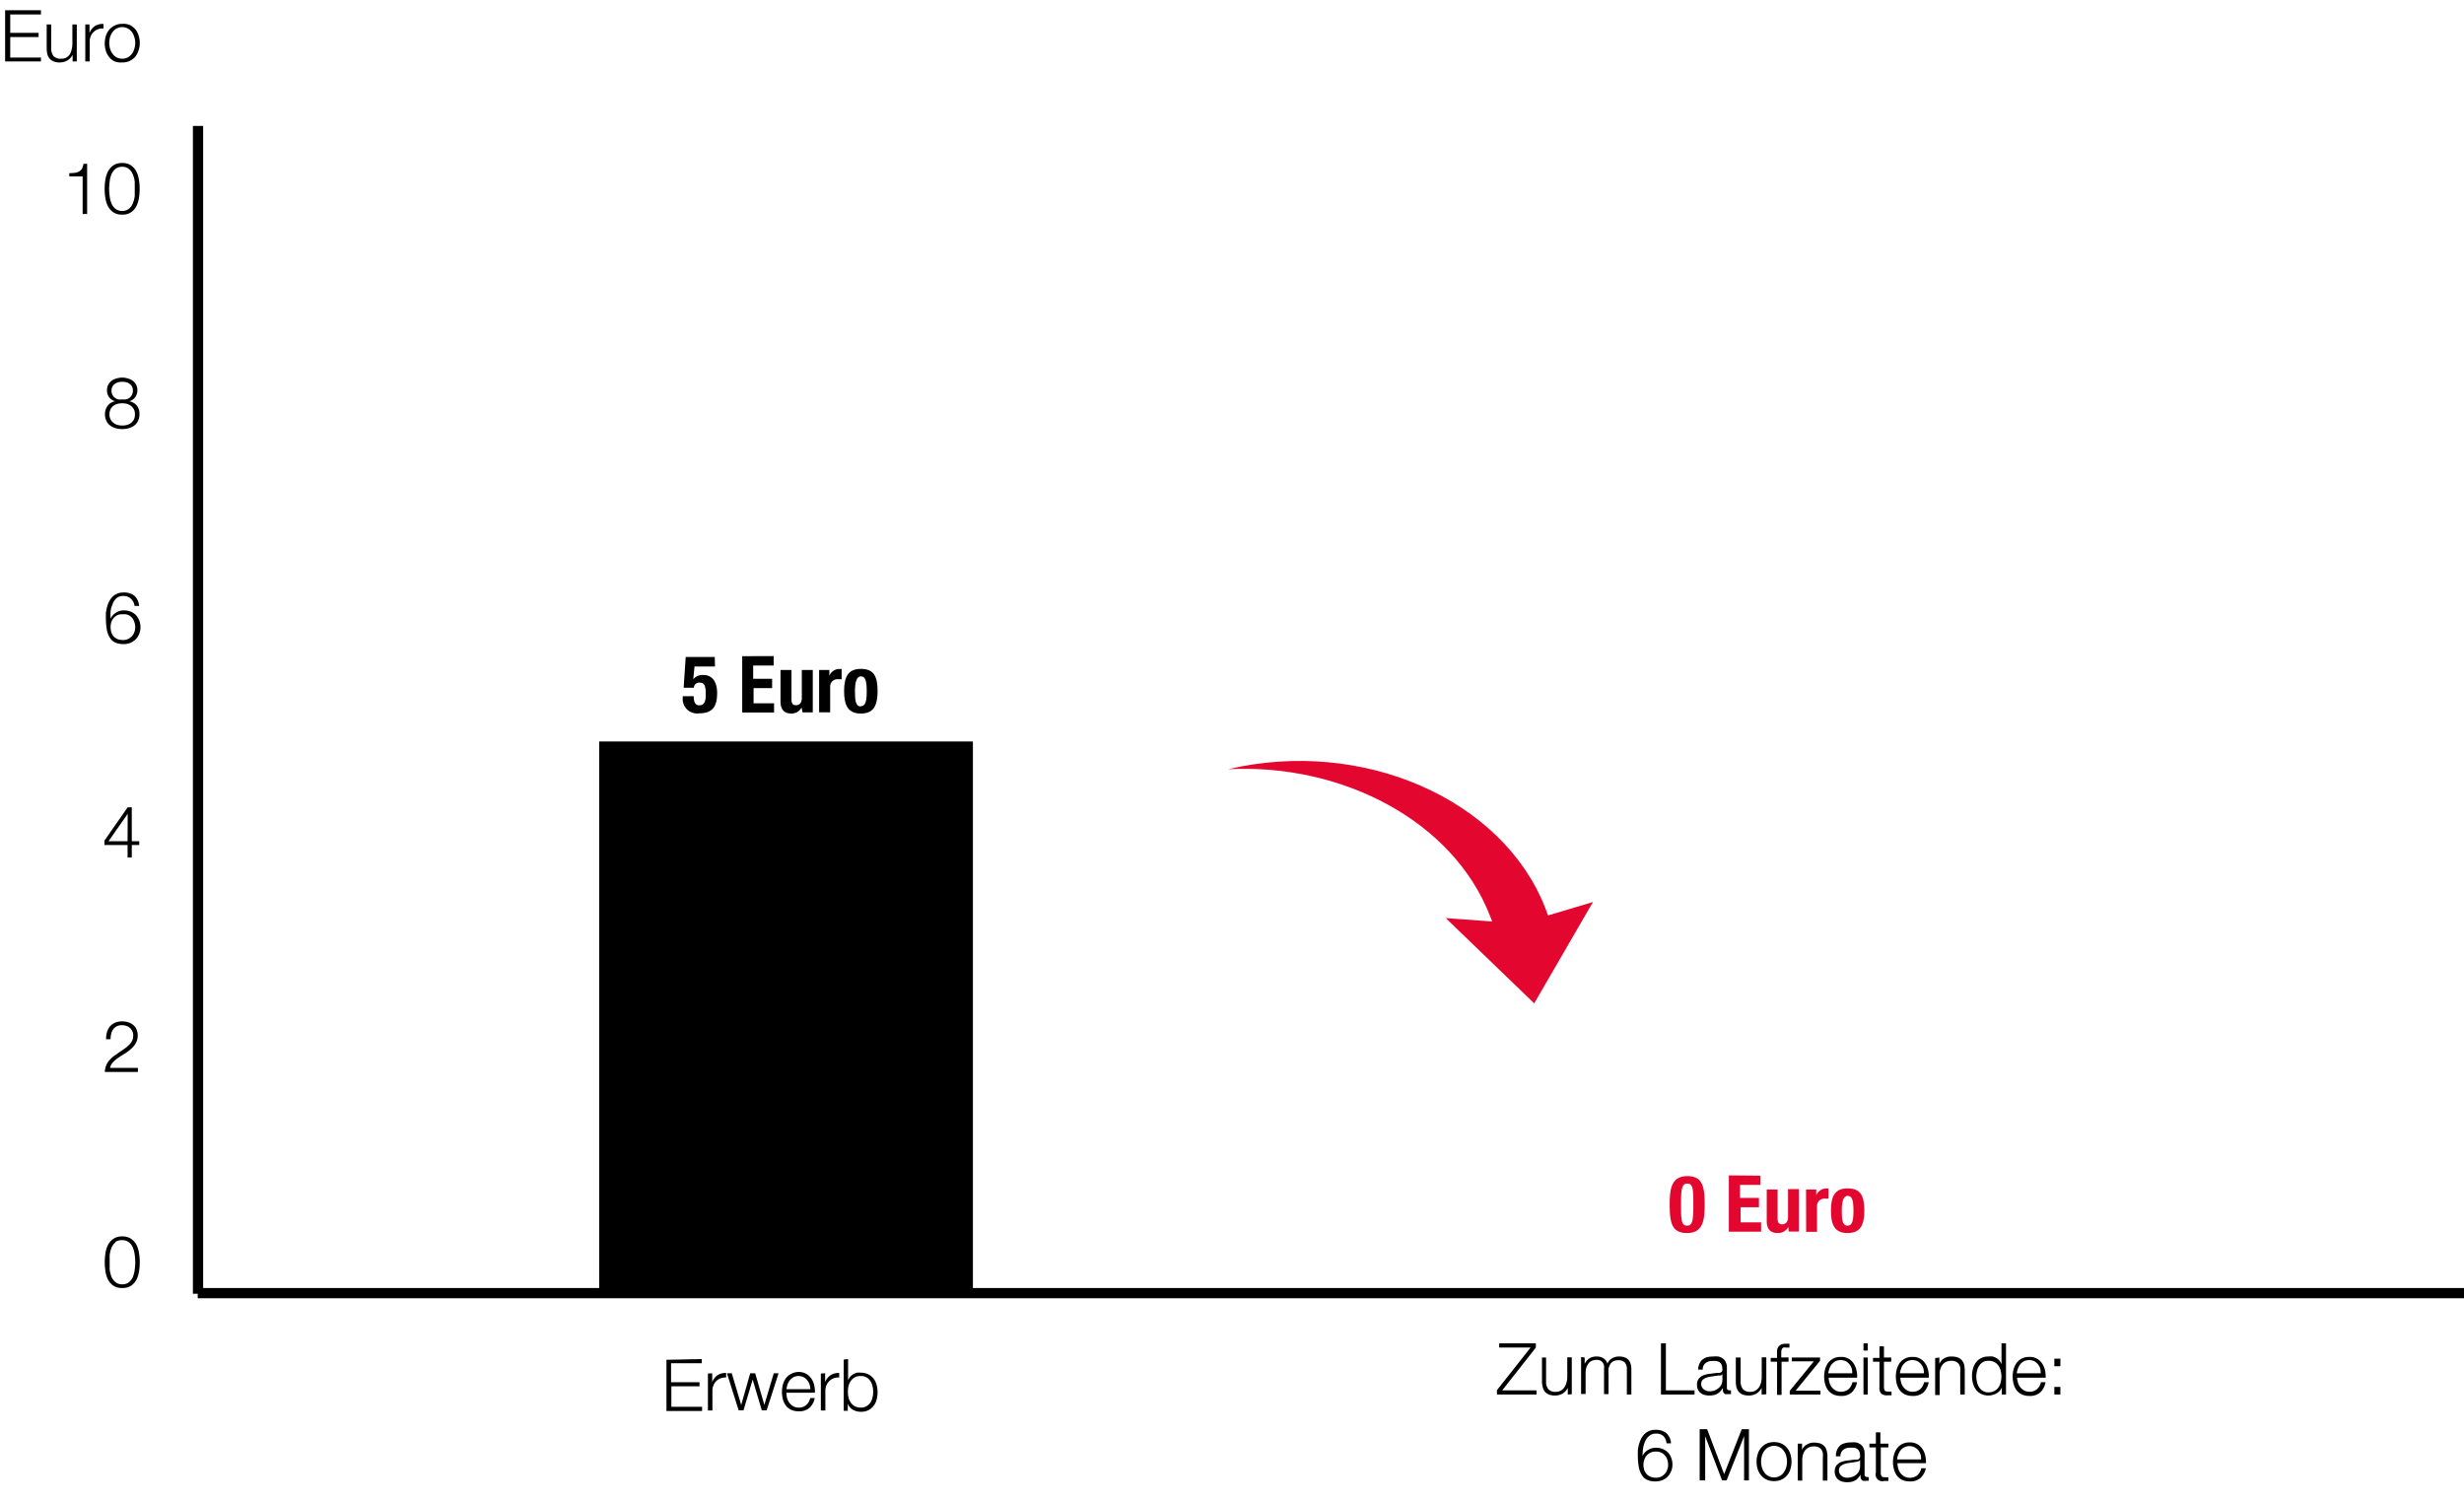 <svg xmlns="http://www.w3.org/2000/svg" viewBox="0 0 240.65 146.73"><defs><style>.cls-1{fill:none;stroke:#000;}.cls-2{fill:#e3072f;}</style></defs><title>5_euro_verlust</title><g id="Ebene_1" data-name="Ebene 1"><line class="cls-1" x1="19.34" y1="12.3" x2="19.34" y2="126.36"/><line class="cls-1" x1="240.65" y1="126.3" x2="19.31" y2="126.3"/><path d="M68.54,132.74v.41h-3V135h2.78v.4H65.57v2h3v.41H65.09v-5Z"/><path d="M69.56,134.13V135h0a1.33,1.33,0,0,1,.52-.68,1.38,1.38,0,0,1,.84-.22v.44a1.33,1.33,0,0,0-.54.08,1.26,1.26,0,0,0-.43.27,1.17,1.17,0,0,0-.27.42,1.29,1.29,0,0,0-.1.53v1.92h-.44v-3.61Z"/><path d="M71.47,134.13l.92,3.09h0l.88-3.09h.49l.89,3.09h0l.92-3.09h.47l-1.16,3.61h-.48l-.89-3h0l-.89,3h-.48L71,134.13Z"/><path d="M76.87,136.55a1.5,1.5,0,0,0,.22.46,1.31,1.31,0,0,0,.37.33,1,1,0,0,0,.54.14,1.05,1.05,0,0,0,.75-.26,1.24,1.24,0,0,0,.38-.67h.44a1.72,1.72,0,0,1-.51.95,1.5,1.5,0,0,1-1.06.34,1.68,1.68,0,0,1-.74-.15,1.38,1.38,0,0,1-.51-.41,1.81,1.81,0,0,1-.29-.61,2.92,2.92,0,0,1-.09-.73,2.69,2.69,0,0,1,.09-.7,1.86,1.86,0,0,1,.29-.62,1.43,1.43,0,0,1,.51-.43A1.56,1.56,0,0,1,78,134a1.45,1.45,0,0,1,.74.18,1.48,1.48,0,0,1,.5.46,1.91,1.91,0,0,1,.28.65,3,3,0,0,1,.07.74H76.81A2.2,2.2,0,0,0,76.87,136.55Zm2.19-1.35a1.5,1.5,0,0,0-.23-.41,1.28,1.28,0,0,0-.36-.29,1,1,0,0,0-.47-.1,1.13,1.13,0,0,0-.49.1,1.39,1.39,0,0,0-.35.29,1.52,1.52,0,0,0-.24.41,2.77,2.77,0,0,0-.11.48h2.34A1.94,1.94,0,0,0,79.06,135.2Z"/><path d="M80.59,134.13V135h0a1.39,1.39,0,0,1,.52-.68,1.41,1.41,0,0,1,.85-.22v.44a1.38,1.38,0,0,0-.55.08,1.32,1.32,0,0,0-.42.27,1.34,1.34,0,0,0-.28.42,1.47,1.47,0,0,0-.1.53v1.92h-.44v-3.61Z"/><path d="M82.83,132.74v2.08h0a1.19,1.19,0,0,1,.2-.35,1.42,1.42,0,0,1,.3-.25,1.94,1.94,0,0,1,.36-.15,1.74,1.74,0,0,1,.39,0,1.59,1.59,0,0,1,.72.16,1.47,1.47,0,0,1,.51.41,1.66,1.66,0,0,1,.3.61,2.75,2.75,0,0,1,0,1.47,1.66,1.66,0,0,1-.3.61,1.47,1.47,0,0,1-.51.41,1.59,1.59,0,0,1-.72.15,1.56,1.56,0,0,1-.78-.2,1.18,1.18,0,0,1-.5-.58h0v.68h-.4v-5Zm2.38,2.64a1.4,1.4,0,0,0-.21-.5,1.13,1.13,0,0,0-.37-.35,1,1,0,0,0-.54-.13,1.11,1.11,0,0,0-1,.48,1.62,1.62,0,0,0-.22.5,2.6,2.6,0,0,0,0,1.11,1.62,1.62,0,0,0,.22.5,1.15,1.15,0,0,0,1,.49,1,1,0,0,0,.54-.14A1.13,1.13,0,0,0,85,137a1.4,1.4,0,0,0,.21-.5,2.08,2.08,0,0,0,.07-.55A2.1,2.1,0,0,0,85.21,135.38Z"/><path d="M150,131.2v.42l-3.29,4.18h3.36v.4H146.2v-.42l3.29-4.17h-3.07v-.41Z"/><path d="M153.12,136.2v-.65h0a1.32,1.32,0,0,1-.51.56,1.43,1.43,0,0,1-.74.19,1.64,1.64,0,0,1-.58-.09,1.28,1.28,0,0,1-.4-.27,1.15,1.15,0,0,1-.21-.43,2,2,0,0,1-.08-.57v-2.35H151v2.35a1.11,1.11,0,0,0,.22.74.93.93,0,0,0,.74.26.85.85,0,0,0,.49-.13,1,1,0,0,0,.34-.32A1.41,1.41,0,0,0,153,135a1.88,1.88,0,0,0,.07-.53v-1.9h.44v3.61Z"/><path d="M154.77,132.59v.61h0a1.4,1.4,0,0,1,.46-.53,1.3,1.3,0,0,1,.72-.18,1.22,1.22,0,0,1,.65.17.89.89,0,0,1,.39.53,1.06,1.06,0,0,1,.47-.53,1.34,1.34,0,0,1,.67-.17q1.2,0,1.2,1.26v2.45h-.44v-2.43a1,1,0,0,0-.19-.68.79.79,0,0,0-.66-.23,1,1,0,0,0-.48.1.84.84,0,0,0-.3.29,1.52,1.52,0,0,0-.16.42,2.63,2.63,0,0,0,0,.49v2h-.44v-2.45a1.86,1.86,0,0,0,0-.34.86.86,0,0,0-.13-.29.6.6,0,0,0-.23-.19.8.8,0,0,0-.36-.07,1.07,1.07,0,0,0-.49.1.83.83,0,0,0-.33.28,1.36,1.36,0,0,0-.2.42,2.2,2.2,0,0,0-.06.53v2h-.44v-3.61Z"/><path d="M162.7,131.2v4.6h2.8v.4h-3.28v-5Z"/><path d="M166,133.15a1,1,0,0,1,.3-.38,1.35,1.35,0,0,1,.45-.22,2.65,2.65,0,0,1,.58-.06,2.49,2.49,0,0,1,.47,0,1.25,1.25,0,0,1,.43.17.92.92,0,0,1,.31.36,1.23,1.23,0,0,1,.12.59v1.92a.23.23,0,0,0,.26.26.35.35,0,0,0,.14,0v.37l-.14,0h-.15a.7.7,0,0,1-.27,0,.42.42,0,0,1-.16-.13.48.48,0,0,1-.07-.2,2,2,0,0,1,0-.26h0a2.79,2.79,0,0,1-.24.31,1.49,1.49,0,0,1-.28.23,1.16,1.16,0,0,1-.34.14,2,2,0,0,1-.46.05,1.78,1.78,0,0,1-.47-.06,1,1,0,0,1-.39-.19.87.87,0,0,1-.26-.33,1.13,1.13,0,0,1-.09-.47.94.94,0,0,1,.17-.59,1.14,1.14,0,0,1,.44-.33,2.91,2.91,0,0,1,.63-.15l.7-.09.24,0a.48.48,0,0,0,.18-.07.38.38,0,0,0,.11-.14.75.75,0,0,0,0-.24.81.81,0,0,0-.08-.37.56.56,0,0,0-.2-.23,1,1,0,0,0-.3-.11,2.22,2.22,0,0,0-.37,0,1,1,0,0,0-.68.2.74.74,0,0,0-.28.64h-.45A1.48,1.48,0,0,1,166,133.15Zm2.2,1.08a.22.22,0,0,1-.16.11l-.21,0-.58.09a3,3,0,0,0-.54.11,1.09,1.09,0,0,0-.4.22.51.51,0,0,0-.16.41.6.6,0,0,0,.07.3.55.55,0,0,0,.18.22.74.74,0,0,0,.26.15.94.94,0,0,0,.3.05,1.56,1.56,0,0,0,.48-.08,1.13,1.13,0,0,0,.4-.23,1,1,0,0,0,.28-.35,1.21,1.21,0,0,0,.1-.48v-.57Z"/><path d="M172.05,136.2v-.65h0a1.32,1.32,0,0,1-.51.56,1.43,1.43,0,0,1-.74.19,1.64,1.64,0,0,1-.58-.09,1.08,1.08,0,0,1-.4-.27,1.17,1.17,0,0,1-.22-.43,2.47,2.47,0,0,1-.07-.57v-2.35H170v2.35a1.16,1.16,0,0,0,.23.74.92.92,0,0,0,.74.26.88.88,0,0,0,.49-.13,1.15,1.15,0,0,0,.34-.32A1.65,1.65,0,0,0,172,135a2.33,2.33,0,0,0,.06-.53v-1.9h.45v3.61Z"/><path d="M174,133v3.24h-.44V133h-.62v-.37h.62v-.33a2.9,2.9,0,0,1,0-.43.82.82,0,0,1,.13-.33.73.73,0,0,1,.27-.22,1.12,1.12,0,0,1,.44-.08h.18l.19,0v.38l-.17,0h-.15a.56.56,0,0,0-.28,0,.33.33,0,0,0-.14.15.71.71,0,0,0-.06.22v.59h.71V133Z"/><path d="M177.8,135.83v.37h-3v-.36l2.35-2.88H175v-.37h2.76v.32l-2.39,2.92Z"/><path d="M178.67,135a1.28,1.28,0,0,0,.21.46,1.31,1.31,0,0,0,.37.33,1,1,0,0,0,.54.14,1.08,1.08,0,0,0,.76-.26,1.29,1.29,0,0,0,.37-.67h.45a1.79,1.79,0,0,1-.52,1,1.5,1.5,0,0,1-1.06.34,1.72,1.72,0,0,1-.74-.15,1.47,1.47,0,0,1-.51-.41,2,2,0,0,1-.29-.61,2.92,2.92,0,0,1-.09-.73,2.69,2.69,0,0,1,.09-.7,2.08,2.08,0,0,1,.29-.62,1.52,1.52,0,0,1,.51-.43,1.58,1.58,0,0,1,.74-.16,1.42,1.42,0,0,1,.74.17,1.39,1.39,0,0,1,.5.46,1.91,1.91,0,0,1,.28.65,2.66,2.66,0,0,1,.07.75H178.6A1.76,1.76,0,0,0,178.67,135Zm2.18-1.35a1.27,1.27,0,0,0-.23-.41,1.11,1.11,0,0,0-.35-.29,1.2,1.2,0,0,0-1,0,1.28,1.28,0,0,0-.36.29,1.22,1.22,0,0,0-.23.42,1.91,1.91,0,0,0-.12.47h2.34A1.63,1.63,0,0,0,180.85,133.66Z"/><path d="M182.42,131.2v.71H182v-.71Zm0,1.39v3.61H182v-3.61Z"/><path d="M184.71,132.59V133H184v2.44a.8.8,0,0,0,.06.34c0,.08.14.12.3.13a2.48,2.48,0,0,0,.38,0v.37h-.4a.87.87,0,0,1-.61-.17.85.85,0,0,1-.17-.64V133h-.63v-.37h.63V131.5H184v1.09Z"/><path d="M185.67,135a1.28,1.28,0,0,0,.21.46,1.31,1.31,0,0,0,.37.33,1,1,0,0,0,.54.14,1.08,1.08,0,0,0,.76-.26,1.29,1.29,0,0,0,.37-.67h.45a1.79,1.79,0,0,1-.52,1,1.5,1.5,0,0,1-1.06.34,1.72,1.72,0,0,1-.74-.15,1.47,1.47,0,0,1-.51-.41,2,2,0,0,1-.29-.61,2.92,2.92,0,0,1-.09-.73,2.69,2.69,0,0,1,.09-.7,2.08,2.08,0,0,1,.29-.62,1.52,1.52,0,0,1,.51-.43,1.58,1.58,0,0,1,.74-.16,1.42,1.42,0,0,1,.74.17,1.39,1.39,0,0,1,.5.46,1.91,1.91,0,0,1,.28.65,2.66,2.66,0,0,1,.07.75H185.6A1.76,1.76,0,0,0,185.67,135Zm2.18-1.35a1.27,1.27,0,0,0-.23-.41,1.11,1.11,0,0,0-.35-.29,1.2,1.2,0,0,0-1,0,1.28,1.28,0,0,0-.36.29,1.22,1.22,0,0,0-.23.42,1.91,1.91,0,0,0-.12.47h2.34A1.63,1.63,0,0,0,187.85,133.66Z"/><path d="M189.41,132.59v.62h0a1.15,1.15,0,0,1,.45-.53,1.33,1.33,0,0,1,.71-.19,1.91,1.91,0,0,1,.63.09,1,1,0,0,1,.41.28,1,1,0,0,1,.22.44,2.52,2.52,0,0,1,.06.58v2.32h-.44V134a1.91,1.91,0,0,0,0-.43.93.93,0,0,0-.15-.35.71.71,0,0,0-.28-.23,1,1,0,0,0-.45-.08,1.19,1.19,0,0,0-.47.09,1,1,0,0,0-.35.26,1.07,1.07,0,0,0-.22.39,1.33,1.33,0,0,0-.09.49v2.11H189v-3.61Z"/><path d="M195.51,136.2v-.68h0a1.22,1.22,0,0,1-.2.32,1.54,1.54,0,0,1-.32.25,1.51,1.51,0,0,1-.37.15,1.39,1.39,0,0,1-.4.06,1.58,1.58,0,0,1-.71-.15,1.38,1.38,0,0,1-.51-.41,1.66,1.66,0,0,1-.3-.61,2.52,2.52,0,0,1-.1-.73,2.48,2.48,0,0,1,.1-.73,1.52,1.52,0,0,1,.3-.61,1.31,1.31,0,0,1,.51-.42,1.58,1.58,0,0,1,.71-.15,1.75,1.75,0,0,1,.4,0,1.94,1.94,0,0,1,.36.15,1.42,1.42,0,0,1,.3.25,1.33,1.33,0,0,1,.2.35h0V131.2h.44v5ZM193.09,135a1.4,1.4,0,0,0,.21.5,1.1,1.1,0,0,0,.36.35,1,1,0,0,0,.54.14,1.17,1.17,0,0,0,.59-.14,1.14,1.14,0,0,0,.4-.35,1.4,1.4,0,0,0,.21-.5,2.08,2.08,0,0,0,.07-.55,2.1,2.1,0,0,0-.07-.56,1.35,1.35,0,0,0-.21-.49,1.07,1.07,0,0,0-.4-.36,1.17,1.17,0,0,0-.59-.13,1,1,0,0,0-.9.49,1.35,1.35,0,0,0-.21.49,2.1,2.1,0,0,0-.07.56A2.08,2.08,0,0,0,193.09,135Z"/><path d="M197.08,135a1.28,1.28,0,0,0,.21.46,1.31,1.31,0,0,0,.37.33,1,1,0,0,0,.54.14,1.09,1.09,0,0,0,.76-.26,1.29,1.29,0,0,0,.37-.67h.45a1.79,1.79,0,0,1-.52,1,1.5,1.5,0,0,1-1.06.34,1.72,1.72,0,0,1-.74-.15,1.38,1.38,0,0,1-.51-.41,2,2,0,0,1-.29-.61,2.92,2.92,0,0,1-.09-.73,2.69,2.69,0,0,1,.09-.7,2.08,2.08,0,0,1,.29-.62,1.43,1.43,0,0,1,.51-.43,1.58,1.58,0,0,1,.74-.16,1.42,1.42,0,0,1,.74.17,1.48,1.48,0,0,1,.5.46,1.91,1.91,0,0,1,.28.65,2.66,2.66,0,0,1,.07.75H197A1.76,1.76,0,0,0,197.08,135Zm2.18-1.35a1.27,1.27,0,0,0-.23-.41,1.23,1.23,0,0,0-.35-.29,1.2,1.2,0,0,0-1,0,1.28,1.28,0,0,0-.36.29,1.22,1.22,0,0,0-.23.42,1.91,1.91,0,0,0-.12.47h2.34A2,2,0,0,0,199.26,133.66Z"/><path d="M200.64,132.7h.59v.74h-.59Zm0,2.76h.59v.74h-.59Z"/><rect x="58.52" y="72.42" width="36.5" height="54.14"/><path d="M69.83,65.1h-2l-.12,1.24h0a1.15,1.15,0,0,1,1-.41c1,0,1.33.88,1.33,1.74,0,1.2-.34,2-1.75,2a1.41,1.41,0,0,1-1.61-1.52V68h1.07c0,.36.06.89.54.89s.64-.35.64-1.06c0-.9-.14-1.16-.64-1.16a.51.51,0,0,0-.52.5h-1l.2-3h2.84Z"/><path d="M75.56,64.08V65h-2v1.3h1.85v.91H73.6v1.48h2v.9H72.49v-5.5Z"/><path d="M78.29,69.1h0a1.12,1.12,0,0,1-1,.59c-.67,0-1.06-.36-1.06-1.18V65.44h1.07V68.3c0,.41.13.58.45.58s.56-.23.56-.69V65.44h1.07v4.14h-1Z"/><path d="M80,65.44h1V66h0a1.06,1.06,0,0,1,1-.66l.2,0v1h-.34a.71.71,0,0,0-.78.75v2.48H80Z"/><path d="M84.08,65.33c1.27,0,1.63.74,1.63,2.18s-.42,2.18-1.63,2.18-1.64-.74-1.64-2.18S82.86,65.33,84.08,65.33Zm0,3.64c.43,0,.57-.43.57-1.46s-.14-1.45-.57-1.45-.58.6-.58,1.45S83.55,69,84.08,69Z"/><path class="cls-2" d="M164.78,114.87c1.32,0,1.71.72,1.71,2.65,0,1.52-.08,2.91-1.71,2.91-1.32,0-1.71-.71-1.71-2.65C163.07,116.27,163.15,114.87,164.78,114.87Zm-.6,3.15c0,1.37.12,1.69.6,1.69s.6-.43.6-1.83v-.6c0-1.37-.12-1.68-.6-1.68s-.6.43-.6,1.83Z"/><path class="cls-2" d="M171.94,114.83v.9h-2V117h1.85v.91H170v1.48h2v.91h-3.15v-5.5Z"/><path class="cls-2" d="M174.66,119.84h0a1.14,1.14,0,0,1-1.06.59c-.66,0-1.05-.36-1.05-1.17v-3.08h1.06V119c0,.42.14.58.45.58s.57-.23.57-.69v-2.75h1.06v4.15h-1Z"/><path class="cls-2" d="M176.39,116.18h1v.56h0a1.09,1.09,0,0,1,1-.67l.19,0v1l-.33,0a.72.72,0,0,0-.79.75v2.49h-1.06Z"/><path class="cls-2" d="M180.45,116.07c1.28,0,1.63.74,1.63,2.18s-.41,2.18-1.63,2.18-1.63-.73-1.63-2.18S179.23,116.07,180.45,116.07Zm0,3.64c.43,0,.57-.42.57-1.46s-.14-1.45-.57-1.45-.57.61-.57,1.45S179.93,119.71,180.45,119.71Z"/><path class="cls-2" d="M149.84,98l5.74-9.9-4.39,1.31c-.09-.25-.18-.51-.28-.76C146.72,78,133,72.05,119.94,75.13c11.24-.58,22,5.11,25.58,14.32.08.18.15.37.21.55l-4.53-.33Z"/><path d="M7.29,16.88a1,1,0,0,0,.41-.12A.82.82,0,0,0,8,16.49,1.52,1.52,0,0,0,8.15,16h.36v4.9H8.07V17.23H6.77v-.32A4.05,4.05,0,0,0,7.29,16.88Z"/><path d="M12.8,16.16a1.59,1.59,0,0,1,.52.6,2.56,2.56,0,0,1,.25.81,5.27,5.27,0,0,1,.07.87,5.42,5.42,0,0,1-.07.89,2.64,2.64,0,0,1-.25.81,1.56,1.56,0,0,1-.52.59,1.44,1.44,0,0,1-.87.23,1.49,1.49,0,0,1-.87-.23,1.65,1.65,0,0,1-.52-.59,2.64,2.64,0,0,1-.25-.81,5.57,5.57,0,0,1,0-1.76,2.56,2.56,0,0,1,.25-.81,1.68,1.68,0,0,1,.52-.6,1.49,1.49,0,0,1,.87-.24A1.45,1.45,0,0,1,12.8,16.16Zm-1.54.35a1.36,1.36,0,0,0-.38.54,2.32,2.32,0,0,0-.17.7,4.86,4.86,0,0,0,0,1.39,2.32,2.32,0,0,0,.17.7,1.24,1.24,0,0,0,.38.54,1,1,0,0,0,.67.22,1,1,0,0,0,.67-.22,1.24,1.24,0,0,0,.38-.54,2.67,2.67,0,0,0,.18-.7c0-.25,0-.48,0-.7s0-.44,0-.69a2.67,2.67,0,0,0-.18-.7,1.36,1.36,0,0,0-.38-.54,1,1,0,0,0-.67-.22A1,1,0,0,0,11.26,16.51Z"/><path d="M4,1v.41H1v1.8H3.77v.41H1v2H4V6H.5V1Z"/><path d="M7.09,6V5.35h0a1.24,1.24,0,0,1-.51.55,1.44,1.44,0,0,1-.74.2A1.44,1.44,0,0,1,5.25,6a1,1,0,0,1-.4-.27,1.12,1.12,0,0,1-.22-.42,2.49,2.49,0,0,1-.07-.58V2.39H5V4.74a1.18,1.18,0,0,0,.23.74A.93.93,0,0,0,6,5.73a.94.94,0,0,0,.49-.12,1,1,0,0,0,.34-.32A1.5,1.5,0,0,0,7,4.82a2,2,0,0,0,.07-.54V2.39H7.5V6Z"/><path d="M8.74,2.39v.84h0a1.43,1.43,0,0,1,.52-.68,1.4,1.4,0,0,1,.85-.21v.44a1.36,1.36,0,0,0-.55.08,1.09,1.09,0,0,0-.42.27,1.11,1.11,0,0,0-.28.42,1.27,1.27,0,0,0-.1.52V6H8.33V2.39Z"/><path d="M12.67,2.44a1.68,1.68,0,0,1,.54.41,1.73,1.73,0,0,1,.32.6,2.3,2.3,0,0,1,.12.74,2.25,2.25,0,0,1-.12.74,1.87,1.87,0,0,1-.32.61,1.68,1.68,0,0,1-.54.41,1.7,1.7,0,0,1-.73.15A1.67,1.67,0,0,1,11.21,6a1.58,1.58,0,0,1-.54-.41,2.11,2.11,0,0,1-.33-.61,2.55,2.55,0,0,1-.11-.74,2.6,2.6,0,0,1,.11-.74,1.93,1.93,0,0,1,.33-.6,1.58,1.58,0,0,1,.54-.41,1.54,1.54,0,0,1,.73-.16A1.57,1.57,0,0,1,12.67,2.44Zm-1.29.35a1.19,1.19,0,0,0-.39.35,1.6,1.6,0,0,0-.24.49,2.1,2.1,0,0,0-.08.56,2.24,2.24,0,0,0,.08.57,1.6,1.6,0,0,0,.24.49,1.31,1.31,0,0,0,.39.35,1.13,1.13,0,0,0,.56.13,1.09,1.09,0,0,0,.55-.13,1.35,1.35,0,0,0,.4-.35,1.58,1.58,0,0,0,.23-.49,1.88,1.88,0,0,0,.09-.57,1.77,1.77,0,0,0-.09-.56,1.58,1.58,0,0,0-.23-.49,1.22,1.22,0,0,0-.4-.35,1.1,1.1,0,0,0-.55-.14A1.13,1.13,0,0,0,11.38,2.79Z"/><path d="M13.21,38.79a1.1,1.1,0,0,1-.59.4h0a1.25,1.25,0,0,1,.75.43,1.28,1.28,0,0,1,.25.83,1.44,1.44,0,0,1-.13.64,1.27,1.27,0,0,1-.36.46,1.61,1.61,0,0,1-.54.27,2.39,2.39,0,0,1-1.3,0,1.52,1.52,0,0,1-.54-.27,1.2,1.2,0,0,1-.37-.46,1.59,1.59,0,0,1-.13-.64,1.42,1.42,0,0,1,.27-.83,1.17,1.17,0,0,1,.73-.43h0a1.12,1.12,0,0,1-.6-.4,1.14,1.14,0,0,1-.2-.68,1.09,1.09,0,0,1,.13-.55,1.12,1.12,0,0,1,.34-.38,1.45,1.45,0,0,1,.47-.22,1.86,1.86,0,0,1,1.08,0,1.51,1.51,0,0,1,.48.22,1.12,1.12,0,0,1,.34.38,1.22,1.22,0,0,1-.08,1.23Zm-.79,2.71a1.17,1.17,0,0,0,.4-.21,1.13,1.13,0,0,0,.27-.34,1.3,1.3,0,0,0,.09-.49,1,1,0,0,0-.1-.47,1.27,1.27,0,0,0-.27-.34,1.25,1.25,0,0,0-.4-.2,1.84,1.84,0,0,0-.47-.06,1.86,1.86,0,0,0-.48.06,1.08,1.08,0,0,0-.4.2,1,1,0,0,0-.27.34,1.12,1.12,0,0,0-.1.47,1.06,1.06,0,0,0,.1.48.91.91,0,0,0,.27.34,1,1,0,0,0,.39.21,1.57,1.57,0,0,0,.49.07A1.86,1.86,0,0,0,12.42,41.5ZM12.33,39a.85.85,0,0,0,.33-.16.74.74,0,0,0,.23-.29.86.86,0,0,0,.09-.41.87.87,0,0,0-.08-.37.73.73,0,0,0-.22-.27,1,1,0,0,0-.33-.16,1.32,1.32,0,0,0-.41-.05,1.23,1.23,0,0,0-.39.05,1.19,1.19,0,0,0-.34.16.67.67,0,0,0-.23.27.75.75,0,0,0-.09.37.93.93,0,0,0,.09.42.85.85,0,0,0,.24.29,1,1,0,0,0,.33.16,1.72,1.72,0,0,0,.39,0A1.31,1.31,0,0,0,12.33,39Z"/><path d="M12.76,58.46a1,1,0,0,0-.7-.25,1,1,0,0,0-.69.22A1.39,1.39,0,0,0,11,59a2.42,2.42,0,0,0-.2.71,6.39,6.39,0,0,0,0,.72h0a1.37,1.37,0,0,1,.53-.59,1.38,1.38,0,0,1,.77-.22,1.78,1.78,0,0,1,.67.12,1.52,1.52,0,0,1,.51.34,1.82,1.82,0,0,1,.32.52,1.76,1.76,0,0,1,.12.66,1.65,1.65,0,0,1-.13.66,1.42,1.42,0,0,1-.34.52,1.7,1.7,0,0,1-.52.35,1.85,1.85,0,0,1-.67.12,2,2,0,0,1-.77-.14,1.19,1.19,0,0,1-.53-.44,2.09,2.09,0,0,1-.32-.8,6.89,6.89,0,0,1-.1-1.22c0-.1,0-.23,0-.38a3.35,3.35,0,0,1,.08-.51,3.2,3.2,0,0,1,.18-.55,2,2,0,0,1,.31-.5,1.35,1.35,0,0,1,.48-.36,1.45,1.45,0,0,1,.68-.14,1.62,1.62,0,0,1,1.05.31,1.44,1.44,0,0,1,.46,1h-.44A1.1,1.1,0,0,0,12.76,58.46Zm-1.25,1.6a1.21,1.21,0,0,0-.39.28,1.27,1.27,0,0,0-.24.41,1.59,1.59,0,0,0-.08.5,1.87,1.87,0,0,0,.07.49,1.16,1.16,0,0,0,.22.41,1.23,1.23,0,0,0,.39.27,1.47,1.47,0,0,0,.55.09,1.06,1.06,0,0,0,.48-.1,1.41,1.41,0,0,0,.37-.27,1.15,1.15,0,0,0,.24-.4,1.37,1.37,0,0,0,.09-.49,1.43,1.43,0,0,0-.09-.5,1.09,1.09,0,0,0-.23-.41,1,1,0,0,0-.37-.28A1.12,1.12,0,0,0,12,60,1.19,1.19,0,0,0,11.51,60.06Z"/><path d="M12.47,78.85h.4v3.31h.73v.37h-.73v1.22h-.41V82.53H10.2V82.1Zm0,.64h0L10.6,82.16h1.86Z"/><path d="M10.24,104.7a1.82,1.82,0,0,1,.13-.64,1.69,1.69,0,0,1,.32-.51,3.49,3.49,0,0,1,.44-.41l.5-.35.51-.35a3,3,0,0,0,.46-.38,1.62,1.62,0,0,0,.31-.42,1.13,1.13,0,0,0,.1-.51.93.93,0,0,0-.09-.42,1,1,0,0,0-.24-.32,1,1,0,0,0-.35-.19,1.16,1.16,0,0,0-.42-.07,1.13,1.13,0,0,0-.51.11,1,1,0,0,0-.35.3,1.25,1.25,0,0,0-.19.44,2.12,2.12,0,0,0-.06.52h-.44a2.53,2.53,0,0,1,.09-.7,1.45,1.45,0,0,1,.29-.55,1.48,1.48,0,0,1,.49-.36,1.71,1.71,0,0,1,.7-.13,1.89,1.89,0,0,1,.6.09,1.31,1.31,0,0,1,.48.26,1,1,0,0,1,.32.43,1.4,1.4,0,0,1,.12.6,1.47,1.47,0,0,1-.1.56,1.92,1.92,0,0,1-.27.46,3,3,0,0,1-.4.39,3.83,3.83,0,0,1-.46.33l-.41.26a5.33,5.33,0,0,0-.46.32,2.82,2.82,0,0,0-.39.38,1,1,0,0,0-.21.46h2.72v.4Z"/><path d="M12.81,121a1.65,1.65,0,0,1,.52.59,2.7,2.7,0,0,1,.25.82,5.5,5.5,0,0,1,0,1.75,2.7,2.7,0,0,1-.25.82,1.65,1.65,0,0,1-.52.59,1.52,1.52,0,0,1-.87.23,1.52,1.52,0,0,1-.87-.23,1.56,1.56,0,0,1-.52-.59,2.45,2.45,0,0,1-.25-.82,5.5,5.5,0,0,1,0-1.75,2.45,2.45,0,0,1,.25-.82,1.56,1.56,0,0,1,.52-.59,1.45,1.45,0,0,1,.87-.24A1.45,1.45,0,0,1,12.81,121Zm-1.54.35a1.34,1.34,0,0,0-.39.54,3,3,0,0,0-.17.7c0,.25,0,.48,0,.69s0,.45,0,.7a3.12,3.12,0,0,0,.17.7,1.42,1.42,0,0,0,.39.54,1,1,0,0,0,.67.22,1,1,0,0,0,.67-.22,1.3,1.3,0,0,0,.38-.54,2.66,2.66,0,0,0,.17-.7,4.86,4.86,0,0,0,0-1.39,2.56,2.56,0,0,0-.17-.7,1.24,1.24,0,0,0-.38-.54,1,1,0,0,0-.67-.22A1,1,0,0,0,11.27,121.31Z"/></g><g id="Ebene_2" data-name="Ebene 2"><path d="M162.47,140.27a1,1,0,0,0-.69-.25,1,1,0,0,0-.7.22,1.42,1.42,0,0,0-.41.55,2.55,2.55,0,0,0-.2.71,6.07,6.07,0,0,0-.05.71h0a1.37,1.37,0,0,1,.53-.59,1.47,1.47,0,0,1,.77-.22,1.78,1.78,0,0,1,.67.12,1.69,1.69,0,0,1,.51.34,1.46,1.46,0,0,1,.32.52,1.76,1.76,0,0,1,.12.66,1.59,1.59,0,0,1-.13.66,1.55,1.55,0,0,1-.34.53,1.67,1.67,0,0,1-.52.34,1.85,1.85,0,0,1-.67.12,1.8,1.8,0,0,1-.77-.14,1.13,1.13,0,0,1-.53-.44,2.27,2.27,0,0,1-.32-.8,6.89,6.89,0,0,1-.1-1.22c0-.09,0-.22,0-.38a3.35,3.35,0,0,1,.08-.51,2.85,2.85,0,0,1,.18-.54,1.88,1.88,0,0,1,.31-.51,1.48,1.48,0,0,1,1.16-.5,1.62,1.62,0,0,1,1.05.32,1.42,1.42,0,0,1,.46,1h-.44A1.1,1.1,0,0,0,162.47,140.27Zm-1.25,1.6a1.21,1.21,0,0,0-.39.28,1.18,1.18,0,0,0-.23.41,1.4,1.4,0,0,0-.09.51,2,2,0,0,0,.07.49,1.23,1.23,0,0,0,.23.4,1.09,1.09,0,0,0,.38.27,1.5,1.5,0,0,0,.55.1,1.21,1.21,0,0,0,.48-.1,1.13,1.13,0,0,0,.37-.28,1,1,0,0,0,.24-.4,1.32,1.32,0,0,0,.09-.48,1.7,1.7,0,0,0-.08-.51,1.2,1.2,0,0,0-.24-.41,1,1,0,0,0-.37-.28,1.27,1.27,0,0,0-.5-.1A1.36,1.36,0,0,0,161.22,141.87Z"/><path d="M166.73,139.59l1.66,4.39,1.72-4.39h.7v5h-.47v-4.32h0l-1.71,4.32h-.44l-1.65-4.32h0v4.32H166v-5Z"/><path d="M174,141a1.54,1.54,0,0,1,.53.41,1.72,1.72,0,0,1,.33.61,2.55,2.55,0,0,1,.11.74,2.6,2.6,0,0,1-.11.74,1.6,1.6,0,0,1-.33.6,1.54,1.54,0,0,1-.53.41,1.75,1.75,0,0,1-.74.15,1.7,1.7,0,0,1-.73-.15,1.54,1.54,0,0,1-.53-.41,1.6,1.6,0,0,1-.33-.6,2.29,2.29,0,0,1-.11-.74,2.25,2.25,0,0,1,.11-.74,1.72,1.72,0,0,1,.33-.61,1.54,1.54,0,0,1,.53-.41,1.7,1.7,0,0,1,.73-.15A1.75,1.75,0,0,1,174,141Zm-1.29.35a1.1,1.1,0,0,0-.39.35,1.4,1.4,0,0,0-.24.49,1.87,1.87,0,0,0-.08.57,1.77,1.77,0,0,0,.08.56,1.32,1.32,0,0,0,.24.49,1,1,0,0,0,.39.35,1.1,1.1,0,0,0,.55.14,1.13,1.13,0,0,0,.56-.14,1,1,0,0,0,.39-.35,1.32,1.32,0,0,0,.24-.49,2.1,2.1,0,0,0,.08-.56,2.24,2.24,0,0,0-.08-.57,1.4,1.4,0,0,0-.24-.49,1.1,1.1,0,0,0-.39-.35,1.13,1.13,0,0,0-.56-.13A1.09,1.09,0,0,0,172.68,141.38Z"/><path d="M176,141v.62h0a1,1,0,0,1,.45-.52,1.24,1.24,0,0,1,.7-.2,1.93,1.93,0,0,1,.64.09,1.11,1.11,0,0,1,.41.28,1.06,1.06,0,0,1,.21.44,2.49,2.49,0,0,1,.07.58v2.32h-.45v-2.25a1.91,1.91,0,0,0,0-.43,1,1,0,0,0-.14-.35.74.74,0,0,0-.29-.23,1,1,0,0,0-.44-.08,1.13,1.13,0,0,0-.47.09,1,1,0,0,0-.36.26,1.24,1.24,0,0,0-.22.39,1.93,1.93,0,0,0-.09.5v2.1h-.44V141Z"/><path d="M179.45,141.54a1.13,1.13,0,0,1,.3-.38,1.14,1.14,0,0,1,.46-.21,2,2,0,0,1,.57-.07,2.59,2.59,0,0,1,.48,0,1.2,1.2,0,0,1,.42.17.92.92,0,0,1,.31.36,1.23,1.23,0,0,1,.12.59V144a.23.23,0,0,0,.26.26.32.32,0,0,0,.14,0v.37l-.14,0h-.15a.7.7,0,0,1-.27,0,.42.42,0,0,1-.16-.13.68.68,0,0,1-.07-.2,2,2,0,0,1,0-.26h0a2.79,2.79,0,0,1-.24.31.89.89,0,0,1-.28.23,1.16,1.16,0,0,1-.34.14,2,2,0,0,1-.46.05,1.84,1.84,0,0,1-.47-.06,1,1,0,0,1-.38-.19.78.78,0,0,1-.26-.33,1,1,0,0,1-.1-.47.94.94,0,0,1,.17-.59,1.1,1.1,0,0,1,.45-.33,2.68,2.68,0,0,1,.62-.15l.7-.09.25,0a.33.33,0,0,0,.17-.07.38.38,0,0,0,.11-.14.55.55,0,0,0,0-.24.81.81,0,0,0-.08-.37.55.55,0,0,0-.2-.23.82.82,0,0,0-.3-.11,2.13,2.13,0,0,0-.37,0,1,1,0,0,0-.68.2.76.76,0,0,0-.28.64h-.44A1.48,1.48,0,0,1,179.45,141.54Zm2.2,1.08a.22.22,0,0,1-.16.11l-.21.05-.57.09a3,3,0,0,0-.55.11,1.18,1.18,0,0,0-.4.22.57.57,0,0,0-.16.41.73.73,0,0,0,.07.3.55.55,0,0,0,.18.22.61.61,0,0,0,.26.15,1,1,0,0,0,.3.05,1.51,1.51,0,0,0,.48-.08,1.18,1.18,0,0,0,.4-.22,1.09,1.09,0,0,0,.28-.36,1.21,1.21,0,0,0,.1-.48v-.57Z"/><path d="M184.43,141v.37h-.74v2.44a.8.8,0,0,0,.06.34c0,.08.14.12.3.13a2.48,2.48,0,0,0,.38,0v.37H184a.65.65,0,0,1-.79-.81v-2.47h-.63V141h.63V139.9h.44V141Z"/><path d="M185.39,143.4a1.28,1.28,0,0,0,.21.46,1.17,1.17,0,0,0,.37.33,1,1,0,0,0,.54.14,1.12,1.12,0,0,0,.76-.25,1.38,1.38,0,0,0,.38-.68h.44a1.79,1.79,0,0,1-.52.95,1.5,1.5,0,0,1-1.06.34,1.72,1.72,0,0,1-.74-.15,1.43,1.43,0,0,1-.5-.41,1.81,1.81,0,0,1-.29-.61,2.52,2.52,0,0,1-.1-.73,2.37,2.37,0,0,1,.1-.7,1.86,1.86,0,0,1,.29-.62,1.49,1.49,0,0,1,.5-.43,1.58,1.58,0,0,1,.74-.16,1.42,1.42,0,0,1,.74.17,1.39,1.39,0,0,1,.5.46,1.81,1.81,0,0,1,.28.65,2.69,2.69,0,0,1,.07.75h-2.78A1.76,1.76,0,0,0,185.39,143.4Zm2.18-1.35a1.47,1.47,0,0,0-.22-.41,1.09,1.09,0,0,0-.36-.28,1.1,1.1,0,0,0-1,0,1.09,1.09,0,0,0-.36.28,1.42,1.42,0,0,0-.23.42,1.88,1.88,0,0,0-.12.48h2.34A1.37,1.37,0,0,0,187.57,142.05Z"/></g></svg>